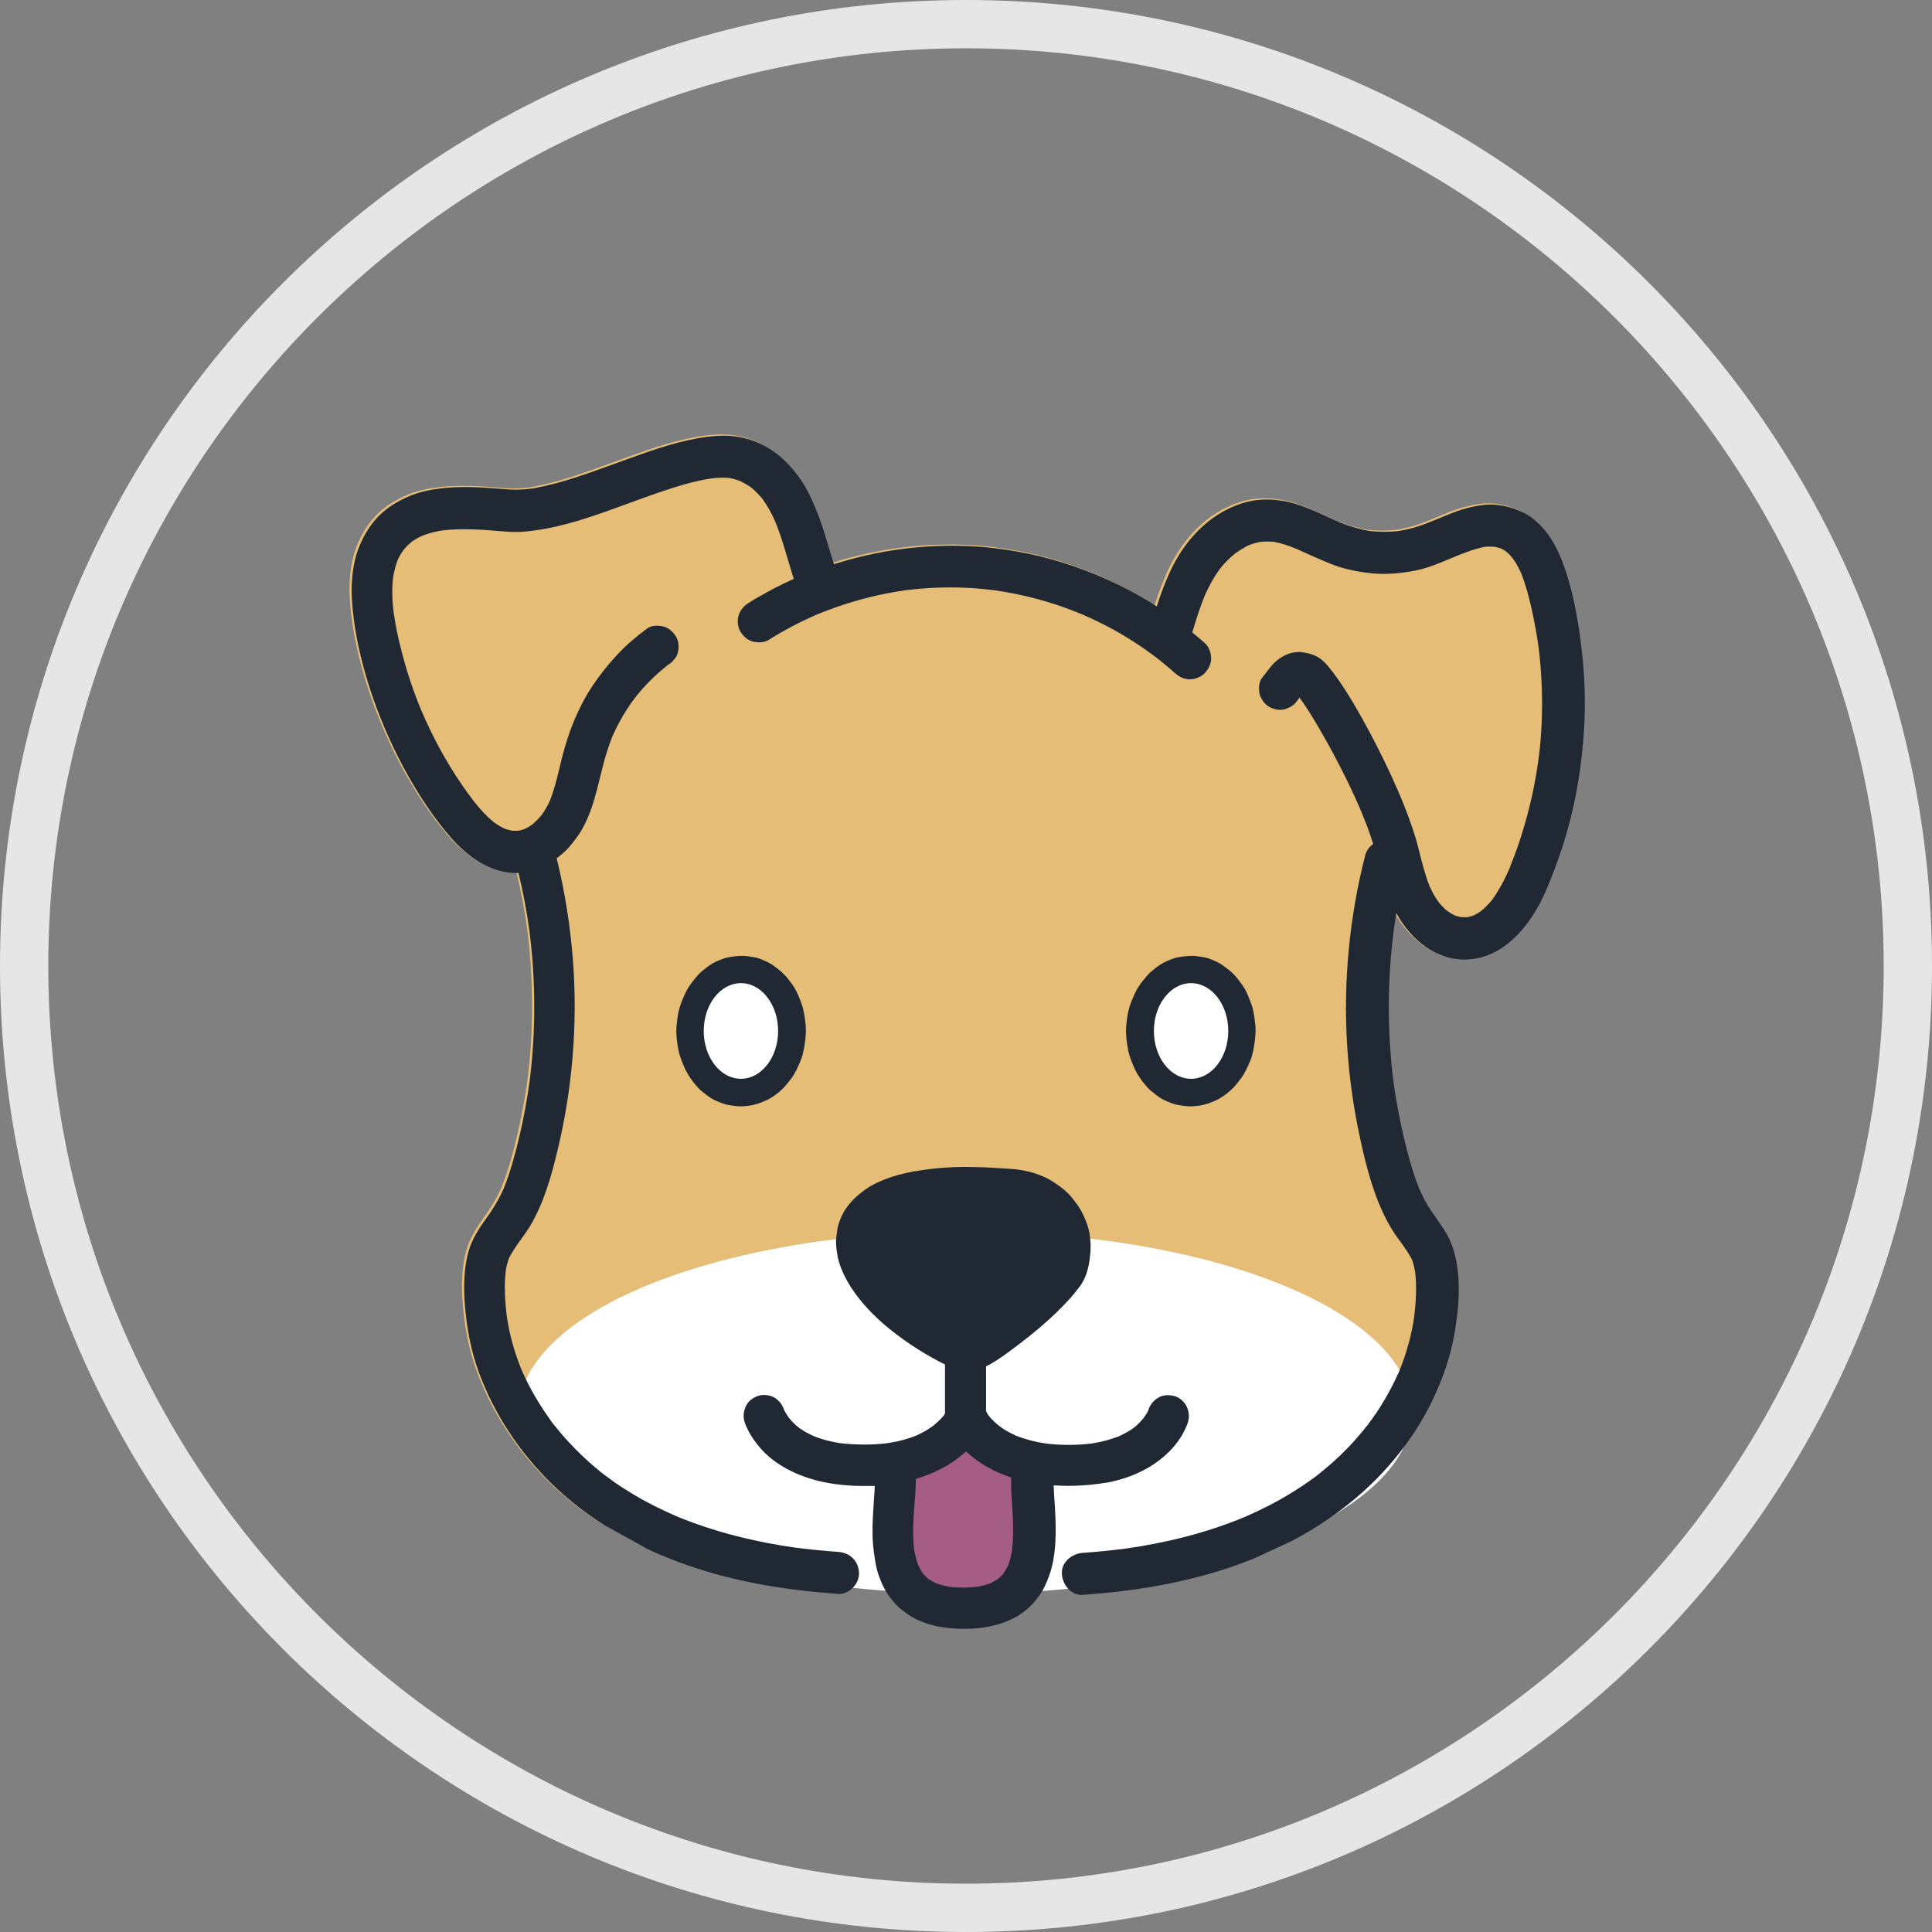<?xml version="1.0" encoding="UTF-8"?>
<svg id="_キャラ_犬" data-name="キャラ＿犬" xmlns="http://www.w3.org/2000/svg" viewBox="0 0 80 80">
  <rect x="0" y="0" width="80" height="80" fill="#808080" stroke="none"/>
  <defs>
    <style>
      .cls-1 {
        fill: #e6e6e6;
      }

      .cls-1, .cls-2, .cls-3, .cls-4, .cls-5 {
        stroke-width: 0px;
      }

      .cls-2 {
        fill: #202933;
      }

      .cls-3 {
        fill: #a55d84;
      }

      .cls-4 {
        fill: #e5bd76;
      }

      .cls-5 {
        fill: #fff;
      }
    </style>
  </defs>
  <path class="cls-1" d="m40,2c20.95,0,38,17.05,38,38s-17.05,38-38,38S2,60.95,2,40,19.05,2,40,2m0-2C17.91,0,0,17.91,0,40s17.91,40,40,40,40-17.91,40-40S62.09,0,40,0h0Z"/>
  <g>
    <path class="cls-4" d="m53.4,63.76c.91-.48,1.77-1.05,2.57-1.71,1.37-1.14,2.53-2.58,3.29-4.19.39-.83.7-1.7.86-2.6.16-.88.26-1.81.15-2.7-.07-.62-.23-1.19-.58-1.72-.28-.43-.6-.82-.83-1.28-.06-.12-.12-.25-.18-.38-.27-.67-.46-1.38-.63-2.09-.18-.75-.32-1.51-.43-2.27-.27-2.1-.27-4.23,0-6.33.03-.24.07-.49.11-.73.08.15.17.3.27.44.18.25.38.49.61.69.23.2.48.38.76.51.17.08.34.15.52.2.18.05.38.07.56.08.56.03,1.14-.15,1.61-.45.88-.58,1.48-1.5,1.89-2.46.47-1.11.85-2.24,1.11-3.42.26-1.17.41-2.37.46-3.57.05-1.2-.03-2.4-.2-3.59-.16-1.11-.39-2.23-.83-3.26-.2-.47-.48-.92-.85-1.28-.2-.2-.44-.38-.7-.5-.36-.17-.71-.26-1.11-.3-.32-.03-.66.02-.97.09-.27.06-.53.14-.79.24-.52.2-1.02.44-1.55.6-.23.07-.47.12-.71.16-.39.04-.77.04-1.16,0-.43-.07-.84-.19-1.24-.35-.62-.27-1.22-.58-1.86-.78-.72-.21-1.49-.25-2.21-.02-1.38.44-2.4,1.56-2.99,2.85-.21.46-.39.94-.54,1.42-.38-.25-.78-.48-1.18-.69-1.15-.6-2.38-1.07-3.64-1.38-1.28-.31-2.61-.47-3.93-.44-1.35.02-2.71.22-4.01.58-.2.06-.41.12-.61.18-.23-.71-.41-1.44-.69-2.14-.21-.53-.45-1.05-.79-1.51-.38-.5-.83-.95-1.39-1.25-.52-.27-1.06-.41-1.64-.42-.52,0-1.04.08-1.54.19-1.07.24-2.1.64-3.13,1.01-1.03.37-2.08.76-3.16.96-.08.02-.17.03-.25.04-.28.03-.56.05-.83.03-.44-.03-.87-.07-1.3-.09-.44-.02-.89-.02-1.34.02-.49.05-.98.13-1.44.31-.51.21-.98.48-1.37.88-.4.42-.68.92-.87,1.47-.16.49-.22,1.02-.23,1.54,0,.53.06,1.06.14,1.59.16,1.01.43,2.01.77,2.98.37,1.04.82,2.05,1.35,3.01.52.94,1.12,1.86,1.83,2.68.35.4.75.77,1.21,1.04.47.29,1.05.47,1.61.45.19.78.34,1.58.45,2.38.27,2.1.27,4.23,0,6.33-.11.76-.25,1.52-.43,2.27-.17.7-.36,1.41-.63,2.08-.22.5-.51.95-.83,1.39-.3.42-.55.86-.67,1.37-.19.8-.16,1.67-.07,2.48.1.93.31,1.83.66,2.69.69,1.72,1.77,3.26,3.13,4.52.6.56,1.25,1.05,1.94,1.49,0,0,7.95,2.88,14.66,2.88s13.81-2.23,13.81-2.23Z"/>
    <ellipse class="cls-5" cx="39.97" cy="58.49" rx="18.5" ry="7.5"/>
    <path class="cls-2" d="m26.68,64.08c.45.22.92.41,1.39.59,1.89.71,3.9,1.09,5.91,1.27.24.02.48.04.72.06.46.03.89-.42.87-.87-.02-.5-.38-.84-.87-.87-.58-.04-1.15-.1-1.73-.17-1.7-.24-3.38-.65-4.97-1.31-.59-.26-1.17-.54-1.72-.87-.28-.17-.56-.34-.83-.53-.12-.09-.25-.18-.37-.27-.02-.02-.05-.04-.07-.05-.02-.01-.03-.03-.04-.03-.04-.03-.07-.06-.11-.09-.47-.38-.92-.8-1.33-1.25-.21-.22-.4-.46-.59-.69-.02-.02-.04-.05-.06-.07,0,0,.01.01.02.02-.04-.05-.08-.1-.11-.15-.09-.13-.18-.26-.27-.39-.35-.53-.66-1.09-.92-1.68-.3-.73-.51-1.48-.62-2.26-.07-.61-.11-1.24-.04-1.84.03-.18.07-.35.13-.52.23-.47.59-.87.86-1.31.58-.96.89-2.06,1.15-3.14.62-2.55.84-5.21.65-7.83-.11-1.44-.33-2.88-.68-4.29.05-.04.09-.07.14-.11.18-.14.34-.3.48-.48.18-.22.35-.45.48-.7.54-1,.66-2.14,1.01-3.21.06-.18.12-.36.19-.53.26-.59.58-1.14.97-1.65.39-.49.83-.93,1.32-1.31,0,0,.01-.01.02-.02.1-.05.18-.13.25-.22.08-.08.13-.18.16-.3.06-.21.03-.49-.09-.67-.12-.19-.3-.35-.52-.4-.21-.05-.49-.05-.67.09-.45.33-.87.69-1.25,1.1-.38.41-.73.85-1.04,1.32-.59.91-.98,1.92-1.24,2.97-.14.58-.27,1.17-.49,1.74-.1.21-.21.41-.35.6-.12.14-.25.27-.39.39-.1.07-.2.13-.31.18-.08.03-.17.05-.26.07-.08,0-.17,0-.25,0-.1-.02-.2-.05-.3-.08-.17-.08-.32-.17-.47-.28-.3-.25-.57-.54-.81-.85-.7-.91-1.3-1.9-1.8-2.93-.13-.27-.26-.55-.38-.83-.44-1.05-.77-2.14-1.01-3.26-.05-.26-.1-.53-.14-.8-.06-.49-.08-.99-.02-1.48.04-.23.1-.46.18-.69.07-.16.16-.3.26-.44.1-.12.2-.22.32-.32.15-.11.31-.2.48-.27.27-.1.55-.17.83-.21.81-.09,1.63-.03,2.44.04.32.03.64.04.96.01.4-.04.81-.1,1.2-.19,1.49-.33,2.9-.94,4.34-1.43.71-.24,1.43-.47,2.17-.58.24-.03.49-.04.74-.02.15.03.29.07.43.12.16.08.32.17.47.27.17.14.32.3.46.46.22.3.4.63.55.98.29.71.48,1.46.71,2.2.02.05.03.1.05.15-.51.23-1,.48-1.48.76-.14.08-.28.16-.41.25-.19.12-.34.3-.4.52-.06.21-.03.49.09.67.12.19.3.35.52.4.23.05.47.04.67-.09.63-.4,1.29-.74,1.98-1.04.93-.38,1.9-.68,2.89-.87.25-.05.51-.09.76-.13,1.22-.15,2.46-.16,3.68,0,.99.14,1.97.38,2.92.72.24.09.48.18.72.28.88.38,1.73.84,2.52,1.39.21.15.43.3.63.46.24.19.47.38.69.58.17.15.38.26.62.26.21,0,.47-.1.62-.26.15-.17.27-.38.26-.62-.01-.22-.08-.46-.26-.62-.17-.15-.34-.3-.52-.44.15-.51.31-1.02.51-1.51.18-.41.39-.8.66-1.16.18-.22.38-.42.6-.6.18-.13.37-.24.56-.34.17-.07.35-.12.54-.15.16-.01.32-.01.48,0,.34.06.66.17.97.3.47.21.94.43,1.42.62.55.22,1.11.33,1.7.39.59.06,1.2,0,1.78-.11.5-.1.97-.29,1.44-.49.47-.2.96-.4,1.46-.5.13-.01.26-.01.4,0,.09.02.17.04.26.07.08.04.15.08.22.13.1.08.19.18.27.28.14.19.25.4.35.62.18.45.3.91.41,1.38.12.53.22,1.07.3,1.6.16,1.26.2,2.55.1,3.82-.02.32-.06.63-.1.95-.17,1.24-.47,2.46-.88,3.64-.11.3-.22.59-.34.89-.19.43-.41.84-.68,1.22-.14.18-.3.34-.48.49-.1.07-.2.13-.31.18-.08.03-.17.05-.26.07-.08,0-.16,0-.24,0-.09-.02-.18-.04-.26-.07-.11-.05-.22-.12-.32-.19-.14-.11-.26-.24-.37-.38-.14-.19-.25-.4-.35-.61-.2-.5-.33-1.02-.46-1.54-.09-.38-.21-.75-.34-1.12-.31-.88-.69-1.74-1.1-2.58-.37-.76-.76-1.5-1.18-2.22-.33-.57-.69-1.13-1.1-1.64-.13-.16-.28-.32-.46-.42-.23-.13-.45-.18-.71-.21-.05,0-.09,0-.13,0-.11.01-.23.02-.34.06-.32.11-.58.31-.79.57-.12.15-.23.3-.35.45-.13.17-.14.48-.09.67.06.2.21.42.4.52.2.11.45.16.67.09.07-.03.14-.06.21-.09.13-.08.24-.18.31-.31.02-.02.04-.05.06-.07.32.43.59.89.86,1.35.41.7.78,1.41,1.14,2.14.19.4.38.8.55,1.21.19.45.36.9.5,1.36-.16.11-.28.27-.33.47-.65,2.54-.91,5.2-.75,7.82.08,1.34.27,2.68.56,3.99.25,1.15.56,2.33,1.12,3.37.17.32.37.61.59.9.15.21.3.43.42.66.06.17.1.34.13.52.07.61.03,1.24-.04,1.84-.11.78-.33,1.54-.62,2.26-.23.51-.49,1.01-.79,1.48-.16.26-.34.5-.52.75,0,0,0,0,0,0-.01.01-.02.03-.03.03-.05.06-.1.12-.14.18-.1.12-.2.23-.3.35-.4.46-.84.88-1.31,1.27-.11.09-.21.17-.32.26-.01,0-.03.02-.04.03-.07.05-.15.11-.22.16-.26.19-.53.36-.8.53-.62.38-1.27.71-1.94,1-1.59.66-3.26,1.07-4.96,1.31-.57.07-1.15.13-1.73.17-.45.03-.9.38-.87.87.02.45.39.91.87.87,2.01-.14,4.03-.46,5.95-1.09.37-.12.74-.26,1.1-.4l1.6-.74c.91-.48,1.77-1.05,2.57-1.71,1.37-1.14,2.53-2.58,3.29-4.19.39-.83.7-1.7.86-2.6.16-.88.26-1.81.15-2.7-.07-.62-.23-1.19-.58-1.72-.28-.43-.6-.82-.83-1.28-.06-.12-.12-.25-.18-.38-.27-.67-.46-1.38-.63-2.09-.18-.75-.32-1.51-.43-2.27-.27-2.1-.27-4.23,0-6.33.03-.24.07-.49.11-.73.08.15.17.3.27.44.18.25.38.49.61.69.23.2.48.38.76.51.17.08.34.15.52.2.18.05.38.07.56.08.56.03,1.14-.15,1.61-.45.88-.58,1.48-1.5,1.89-2.46.47-1.11.85-2.24,1.11-3.42.26-1.17.41-2.37.46-3.57.05-1.2-.03-2.4-.2-3.59-.16-1.11-.39-2.23-.83-3.26-.2-.47-.48-.92-.85-1.28-.2-.2-.44-.38-.7-.5-.36-.17-.71-.26-1.11-.3-.32-.03-.66.02-.97.09-.27.06-.53.14-.79.24-.52.2-1.02.44-1.55.6-.23.07-.47.12-.71.16-.39.04-.77.04-1.16,0-.43-.07-.84-.19-1.24-.35-.62-.27-1.22-.58-1.86-.78-.72-.21-1.49-.25-2.21-.02-1.38.44-2.4,1.56-2.99,2.85-.21.46-.39.94-.54,1.42-.38-.25-.78-.48-1.18-.69-1.15-.6-2.38-1.07-3.64-1.38-1.28-.31-2.61-.47-3.93-.44-1.35.02-2.71.22-4.01.58-.2.06-.41.12-.61.18-.23-.71-.41-1.44-.69-2.14-.21-.53-.45-1.05-.79-1.51-.38-.5-.83-.95-1.39-1.25-.52-.27-1.06-.41-1.64-.42-.52,0-1.04.08-1.54.19-1.07.24-2.1.64-3.13,1.01-1.03.37-2.08.76-3.16.96-.08.02-.17.03-.25.04-.28.03-.56.05-.83.03-.44-.03-.87-.07-1.3-.09-.44-.02-.89-.02-1.34.02-.49.05-.98.13-1.44.31-.51.21-.98.48-1.37.88-.4.42-.68.92-.87,1.47-.16.49-.22,1.02-.23,1.54,0,.53.06,1.06.14,1.59.16,1.01.43,2.01.77,2.98.37,1.04.82,2.05,1.35,3.01.52.94,1.12,1.86,1.83,2.68.35.4.75.77,1.21,1.04.47.29,1.05.47,1.61.45.19.78.34,1.58.45,2.38.27,2.1.27,4.23,0,6.33-.11.76-.25,1.52-.43,2.27-.17.7-.36,1.41-.63,2.08-.22.5-.51.95-.83,1.39-.3.42-.55.86-.67,1.37-.19.8-.16,1.67-.07,2.48.1.93.31,1.83.66,2.69.69,1.72,1.77,3.26,3.13,4.52.6.56,1.25,1.05,1.94,1.49l1.74.96Z"/>
    <path class="cls-3" d="m42.9,60.75s.57,5.46-2.84,5.46c-4.54,0-2.72-5.52-2.72-5.52l2.95-1.02,2.6,1.09Z"/>
    <g id="_青ざめる" data-name="青ざめる">
      <path class="cls-2" d="m50.41,39.84c-.16-.07-.32-.15-.49-.19-.04,0-.08-.02-.12-.02-.14-.02-.28-.05-.42-.05-.18,0-.36.02-.54.05-.08.01-.17.03-.25.06-.17.06-.34.13-.49.22-.15.09-.29.2-.42.31-.07.06-.13.12-.19.19-.12.14-.24.29-.34.44-.05.08-.1.16-.14.25-.08.17-.16.35-.22.53-.03.1-.06.2-.08.3-.04.2-.06.39-.08.59-.02.31.02.63.08.94.05.29.17.56.29.83.12.25.29.48.47.69.06.07.12.13.19.19.14.11.28.23.43.32.15.09.32.15.48.21.08.03.16.05.25.06.18.03.36.06.55.05.18-.01.36-.03.53-.08.17-.04.34-.12.5-.19.08-.04.15-.08.22-.13.15-.1.29-.21.42-.34.13-.13.24-.28.35-.42.17-.23.28-.49.39-.75.11-.28.15-.58.19-.88.01-.11.02-.22.02-.33,0-.11,0-.22-.02-.33-.02-.2-.05-.4-.1-.6-.02-.1-.06-.19-.09-.28-.07-.18-.14-.36-.23-.52-.05-.08-.1-.16-.15-.23-.11-.15-.22-.3-.35-.42-.13-.13-.28-.23-.42-.34-.07-.05-.15-.09-.22-.13Z"/>
      <path class="cls-2" d="m31.78,45.54c.08-.04.15-.08.22-.13.15-.1.29-.21.42-.34.13-.13.24-.28.35-.42.17-.23.28-.49.39-.75.11-.28.15-.58.19-.88.01-.11.02-.22.02-.33,0-.11,0-.22-.02-.33-.02-.2-.05-.4-.1-.6-.02-.1-.06-.19-.09-.28-.07-.18-.14-.36-.23-.52-.05-.08-.1-.16-.15-.23-.11-.15-.22-.3-.35-.42-.13-.13-.28-.23-.42-.34-.07-.05-.15-.09-.22-.13-.16-.07-.32-.15-.49-.19-.04,0-.08-.02-.12-.02-.14-.02-.28-.05-.42-.05-.18,0-.36.02-.54.05-.08.01-.17.03-.25.06-.17.06-.34.13-.49.22-.15.09-.29.2-.42.31-.07.06-.13.12-.19.19-.12.14-.24.29-.34.44-.05.08-.1.16-.14.25-.08.17-.16.35-.22.53-.03.1-.06.2-.08.3-.04.2-.06.39-.08.59-.02.31.02.63.08.94.05.29.17.56.29.83.12.25.29.48.47.69.06.07.12.13.19.19.14.11.28.23.43.32.15.09.32.15.48.21.08.03.16.05.25.06.18.03.36.06.55.05.18-.01.36-.03.53-.08.17-.04.34-.12.5-.19Z"/>
      <path class="cls-2" d="m45.73,61.41c.97-.16,1.94-.57,2.65-1.27.36-.35.66-.79.82-1.27,0,0,0-.01,0-.02.06-.21.02-.47-.09-.66-.1-.18-.31-.35-.51-.39-.22-.05-.47-.04-.66.09-.19.12-.33.29-.39.51,0,0,0,0,0,0-.05.11-.12.21-.19.31-.12.15-.26.29-.41.41-.19.14-.4.25-.61.35-.36.14-.74.24-1.12.3-.64.08-1.3.08-1.94,0-.41-.06-.82-.17-1.21-.32-.24-.11-.48-.24-.69-.4-.16-.13-.31-.27-.44-.43-.03-.04-.06-.08-.08-.13,0-.02-.02-.04-.03-.05,0-.21,0-.42,0-.63,0-.41,0-.82,0-1.23.06-.03.13-.07.19-.1.35-.2.67-.44.99-.68.79-.59,1.56-1.23,2.23-1.96.17-.18.32-.37.47-.57.15-.2.25-.42.32-.67.06-.21.09-.42.11-.63.02-.14.02-.28.02-.42-.01-.32-.06-.65-.18-.95-.07-.18-.15-.36-.25-.53-.1-.16-.21-.31-.33-.46-.2-.25-.45-.45-.71-.62-.54-.37-1.2-.55-1.85-.59-.16-.01-.32-.02-.48-.03-.17-.01-.33-.02-.5-.03-.31-.01-.63-.02-.94-.02-.6,0-1.2.05-1.79.14-.42.06-.83.15-1.23.28-.37.13-.74.28-1.06.51-.34.24-.62.5-.85.85-.1.16-.18.34-.24.51-.04.11-.07.22-.08.33-.03.19-.06.38-.05.57.01.2.04.4.08.59.08.34.22.66.39.96.19.34.43.66.68.95.24.28.51.54.79.79.72.62,1.51,1.15,2.35,1.59.07.04.14.07.22.11,0,.13,0,.27,0,.4,0,.5,0,.99,0,1.49,0,.05,0,.09,0,.14-.02.03-.03.06-.05.08-.13.16-.28.3-.44.43-.22.16-.45.29-.69.4-.35.14-.71.24-1.09.3-.04,0-.08.01-.12.02,0,0,0,0,0,0-.64.08-1.3.07-1.94,0-.38-.06-.76-.15-1.12-.3-.21-.1-.42-.21-.61-.35-.15-.12-.29-.26-.41-.41-.07-.1-.13-.2-.19-.31,0,0,0,0,0,0-.06-.21-.21-.4-.39-.51-.18-.11-.45-.15-.66-.09-.21.07-.41.2-.51.39-.11.2-.15.43-.09.66.04.15.11.29.18.43.13.25.31.49.49.7.26.3.59.56.93.76.45.27.95.46,1.46.59.66.16,1.36.22,2.04.21.1,0,.2,0,.3,0,0,.18-.02.36-.03.54-.03.48-.07.97-.06,1.45,0,.29.03.57.07.85.04.28.08.55.17.82.1.29.22.57.39.82.1.15.22.3.35.44.13.14.28.25.43.36.27.2.59.34.91.44.38.12.79.17,1.19.19.8.04,1.62-.07,2.34-.44.28-.14.54-.34.76-.57.21-.22.39-.47.52-.74.13-.28.24-.57.31-.87.07-.31.11-.63.13-.95.03-.5.01-.99-.02-1.49-.02-.29-.04-.58-.05-.87.03,0,.07,0,.1,0,.68.04,1.37,0,2.04-.11Zm-3.81,2.73c-.04.23-.09.45-.17.67-.06.12-.13.24-.2.35-.07.08-.14.15-.21.21-.11.07-.22.14-.33.19-.19.07-.39.12-.59.15-.35.04-.72.04-1.07,0-.2-.03-.4-.08-.59-.15-.11-.05-.22-.12-.33-.19-.07-.06-.14-.13-.21-.21-.08-.11-.14-.23-.2-.35-.08-.21-.13-.43-.17-.66-.06-.54-.04-1.09,0-1.64.03-.42.08-.85.07-1.27.37-.11.73-.25,1.07-.43.33-.17.63-.38.91-.62.04-.03.07-.06.1-.09.53.5,1.18.85,1.87,1.08,0,.14,0,.29,0,.43.02.54.08,1.09.08,1.63,0,.3,0,.59-.04.89Z"/>
      <g>
        <ellipse class="cls-5" cx="49.32" cy="42.69" rx="1.54" ry="1.98"/>
        <ellipse class="cls-5" cx="30.68" cy="42.69" rx="1.54" ry="1.98"/>
      </g>
    </g>
  </g>
</svg>